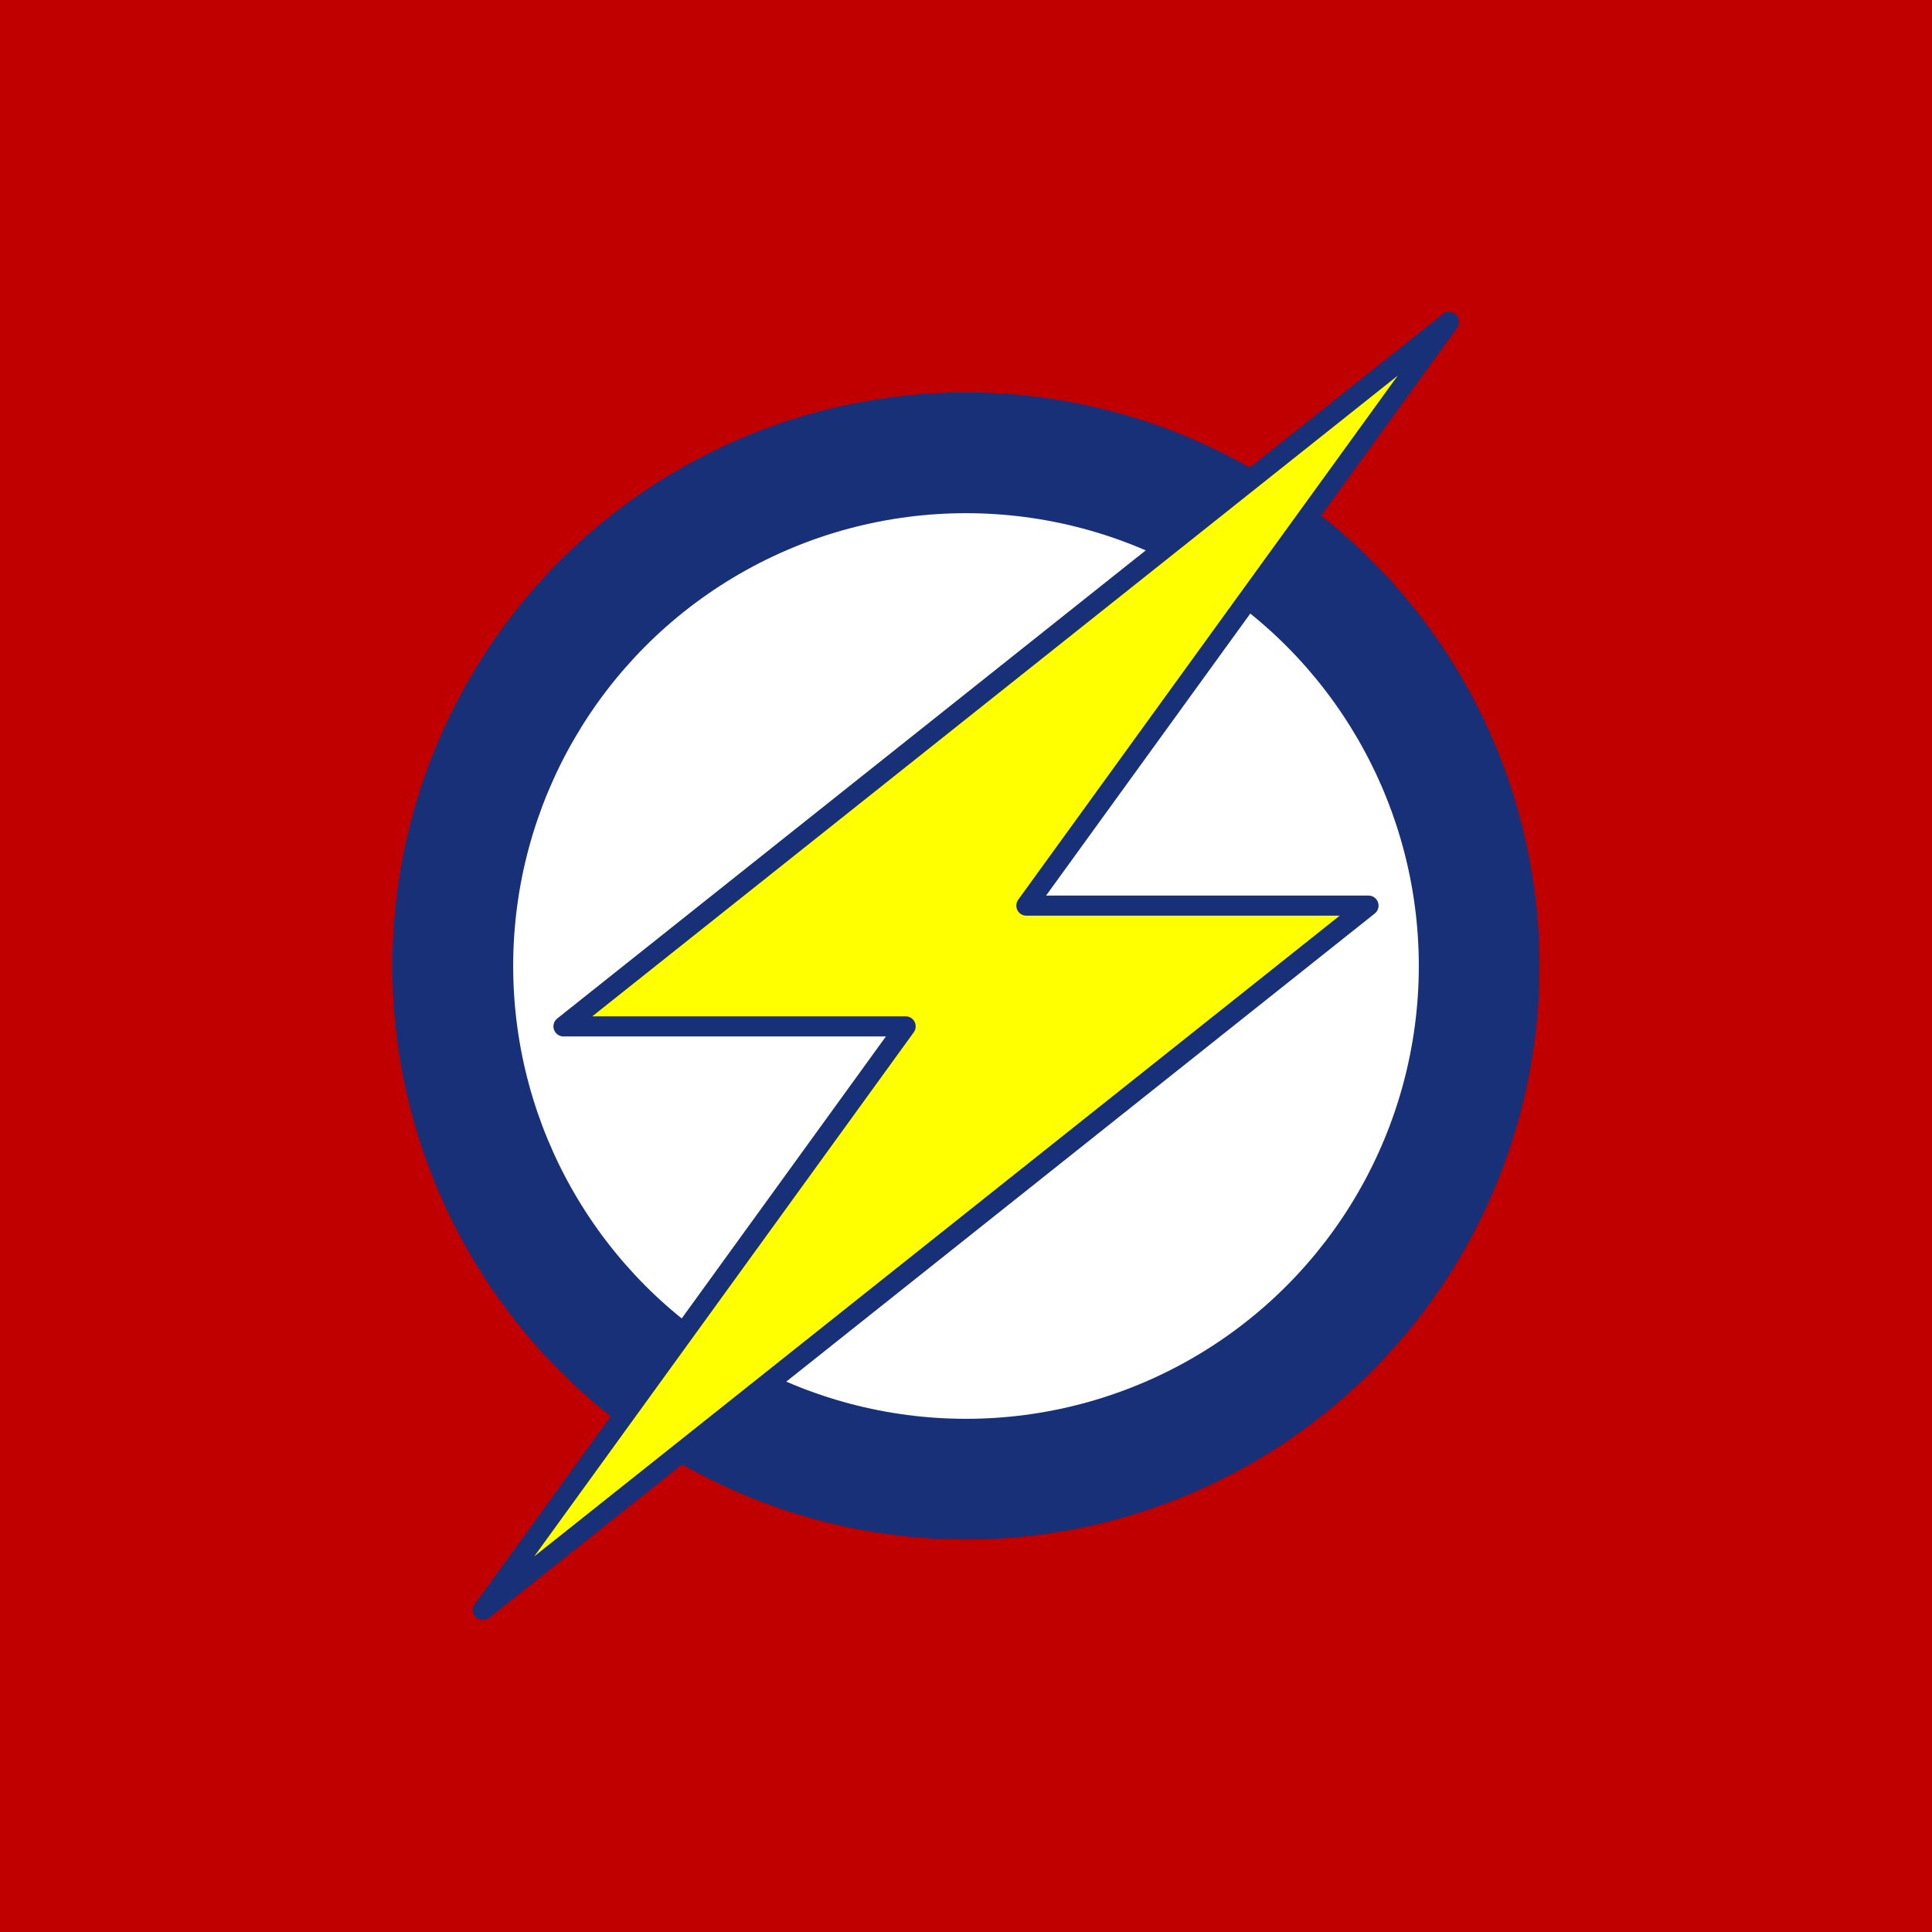 <svg height='96' width='96' xmlns="http://www.w3.org/2000/svg" 
  viewBox='0 0 96 96'
  xmlns:xlink= "http://www.w3.org/1999/xlink">
  <rect x='0' y='0' width='96' height='96' fill='#c00000' />
  <circle cx='48' cy='48' r='28' fill='#183078' stroke='#183078' />
  <circle cx='48' cy='48' r='22' fill='white' stroke='white' />
  <polygon points='72 16 51 45 68 45 24 80 45 51 28 51' 
    fill='yellow' stroke='#183078' stroke-linejoin='round' /> 
</svg>

